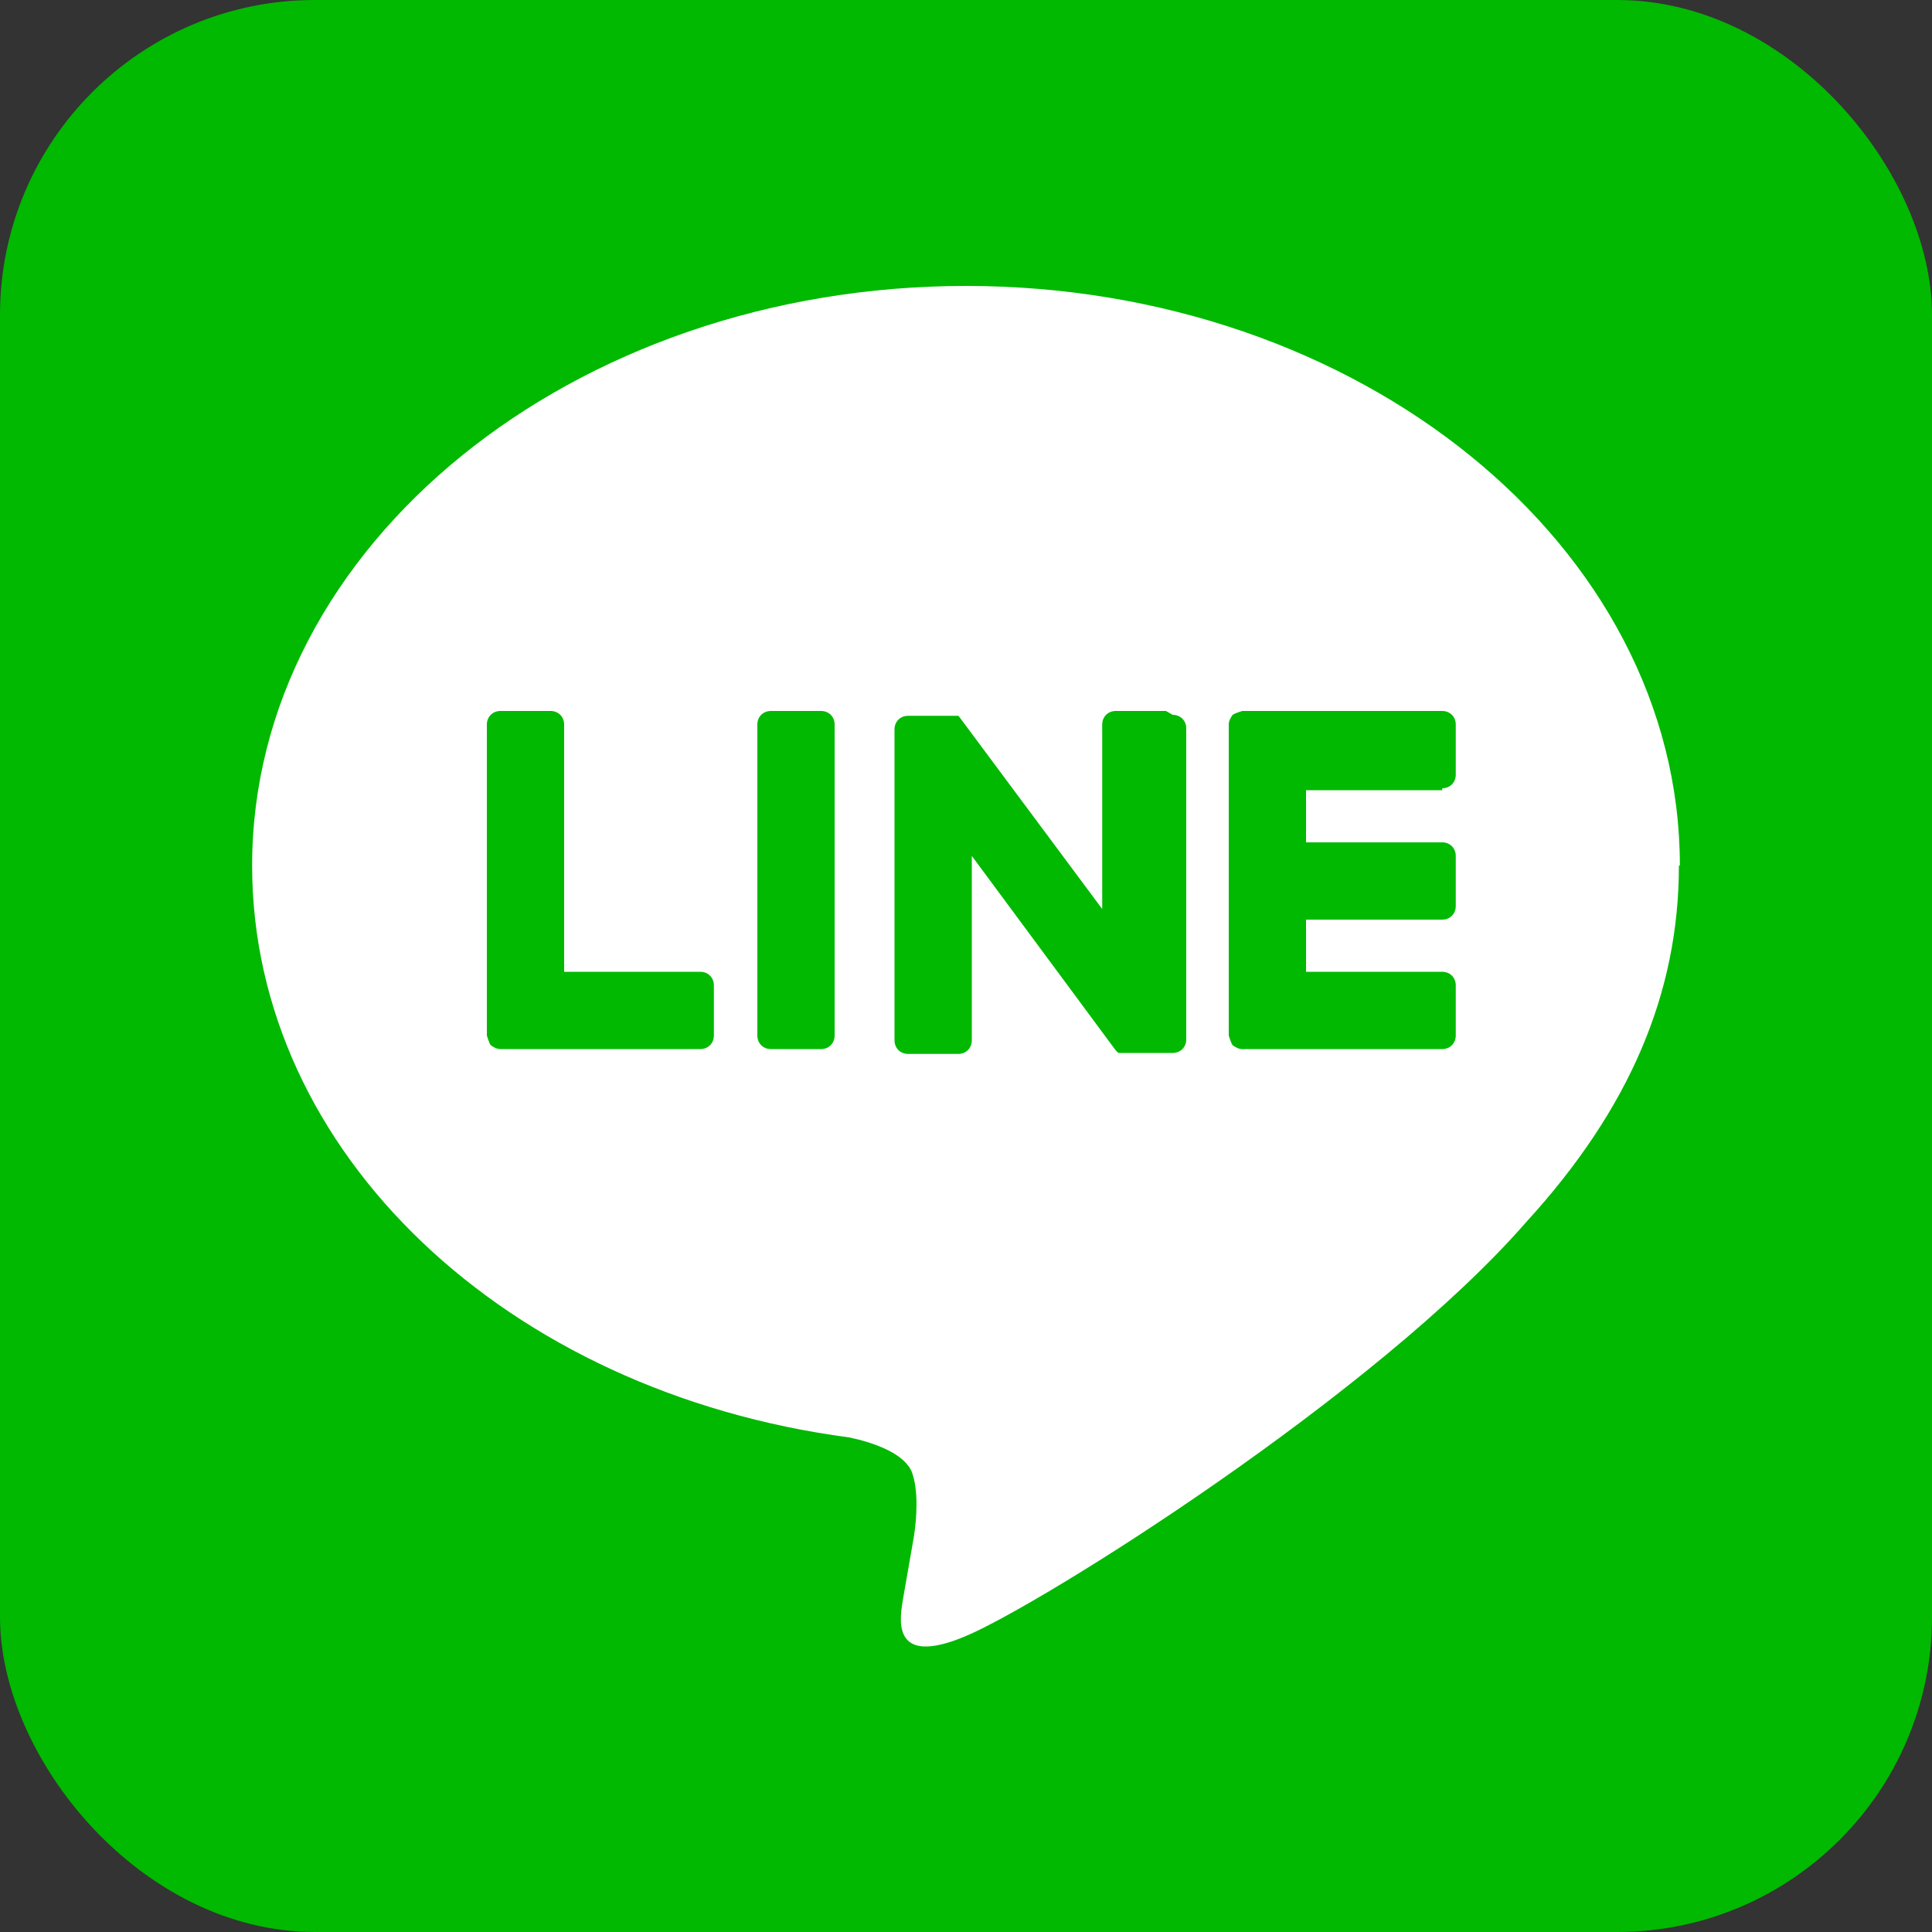 <?xml version="1.0" encoding="UTF-8"?><svg id="_レイヤー_2" xmlns="http://www.w3.org/2000/svg" viewBox="0 0 20 20"><rect x="0" y="0" width="20" height="20" fill="#333333" stroke="none"/><defs><style>.cls-1{fill:#00b900;}.cls-2{fill:#fff;}</style></defs><g id="_レイヤー_1-2"><rect class="cls-1" width="20" height="20" rx="3.26" ry="3.26"/><g id="TYPE_A"><path class="cls-2" d="M17.39,8.96c0-3.31-3.32-6-7.39-6s-7.39,2.69-7.39,6c0,2.97,2.63,5.45,6.18,5.92.24.05.57.16.65.36.07.19.05.48.02.67,0,0-.09.52-.11.63-.03.19-.15.73.64.4.79-.33,4.26-2.51,5.81-4.29h0c1.07-1.17,1.58-2.37,1.58-3.69"/><path class="cls-1" d="M8.5,7.36h-.52c-.08,0-.14.06-.14.14v3.22c0,.08.06.14.14.14h.52c.08,0,.14-.06.14-.14v-3.22c0-.08-.06-.14-.14-.14"/><path class="cls-1" d="M12.07,7.36h-.52c-.08,0-.14.06-.14.14v1.91l-1.48-1.99s0,0-.01-.01c0,0,0,0,0,0,0,0,0,0,0,0,0,0,0,0,0,0,0,0,0,0,0,0,0,0,0,0,0,0,0,0,0,0,0,0,0,0,0,0,0,0,0,0,0,0,0,0,0,0,0,0,0,0,0,0,0,0,0,0,0,0,0,0,0,0,0,0,0,0,0,0,0,0,0,0,0,0,0,0,0,0,0,0,0,0,0,0,0,0,0,0,0,0,0,0,0,0,0,0,0,0,0,0,0,0,0,0h-.52c-.08,0-.14.06-.14.14v3.22c0,.08.06.14.14.14h.52c.08,0,.14-.06.14-.14v-1.91l1.48,2s.02.03.04.04c0,0,0,0,0,0,0,0,0,0,0,0,0,0,0,0,0,0,0,0,0,0,0,0,0,0,0,0,0,0,0,0,0,0,0,0,0,0,0,0,0,0,0,0,0,0,0,0,.01,0,.02,0,.04,0h.52c.08,0,.14-.06.14-.14v-3.22c0-.08-.06-.14-.14-.14"/><path class="cls-1" d="M7.25,10.06h-1.41v-2.56c0-.08-.06-.14-.14-.14h-.52c-.08,0-.14.06-.14.14v3.22h0s.02.07.04.1c0,0,0,0,0,0,0,0,0,0,0,0,.03.02.06.04.1.04h2.07c.08,0,.14-.06.14-.14v-.52c0-.08-.06-.14-.14-.14"/><path class="cls-1" d="M14.93,8.16c.08,0,.14-.06.14-.14v-.52c0-.08-.06-.14-.14-.14h-2.07s-.07.02-.1.04c0,0,0,0,0,0,0,0,0,0,0,0-.02.03-.04.06-.04.1h0v3.22h0s.02.07.04.1c0,0,0,0,0,0,0,0,0,0,0,0,.03.02.06.04.1.04h2.07c.08,0,.14-.06.14-.14v-.52c0-.08-.06-.14-.14-.14h-1.41v-.54h1.41c.08,0,.14-.06.14-.14v-.52c0-.08-.06-.14-.14-.14h-1.41v-.54h1.41Z"/></g></g></svg>